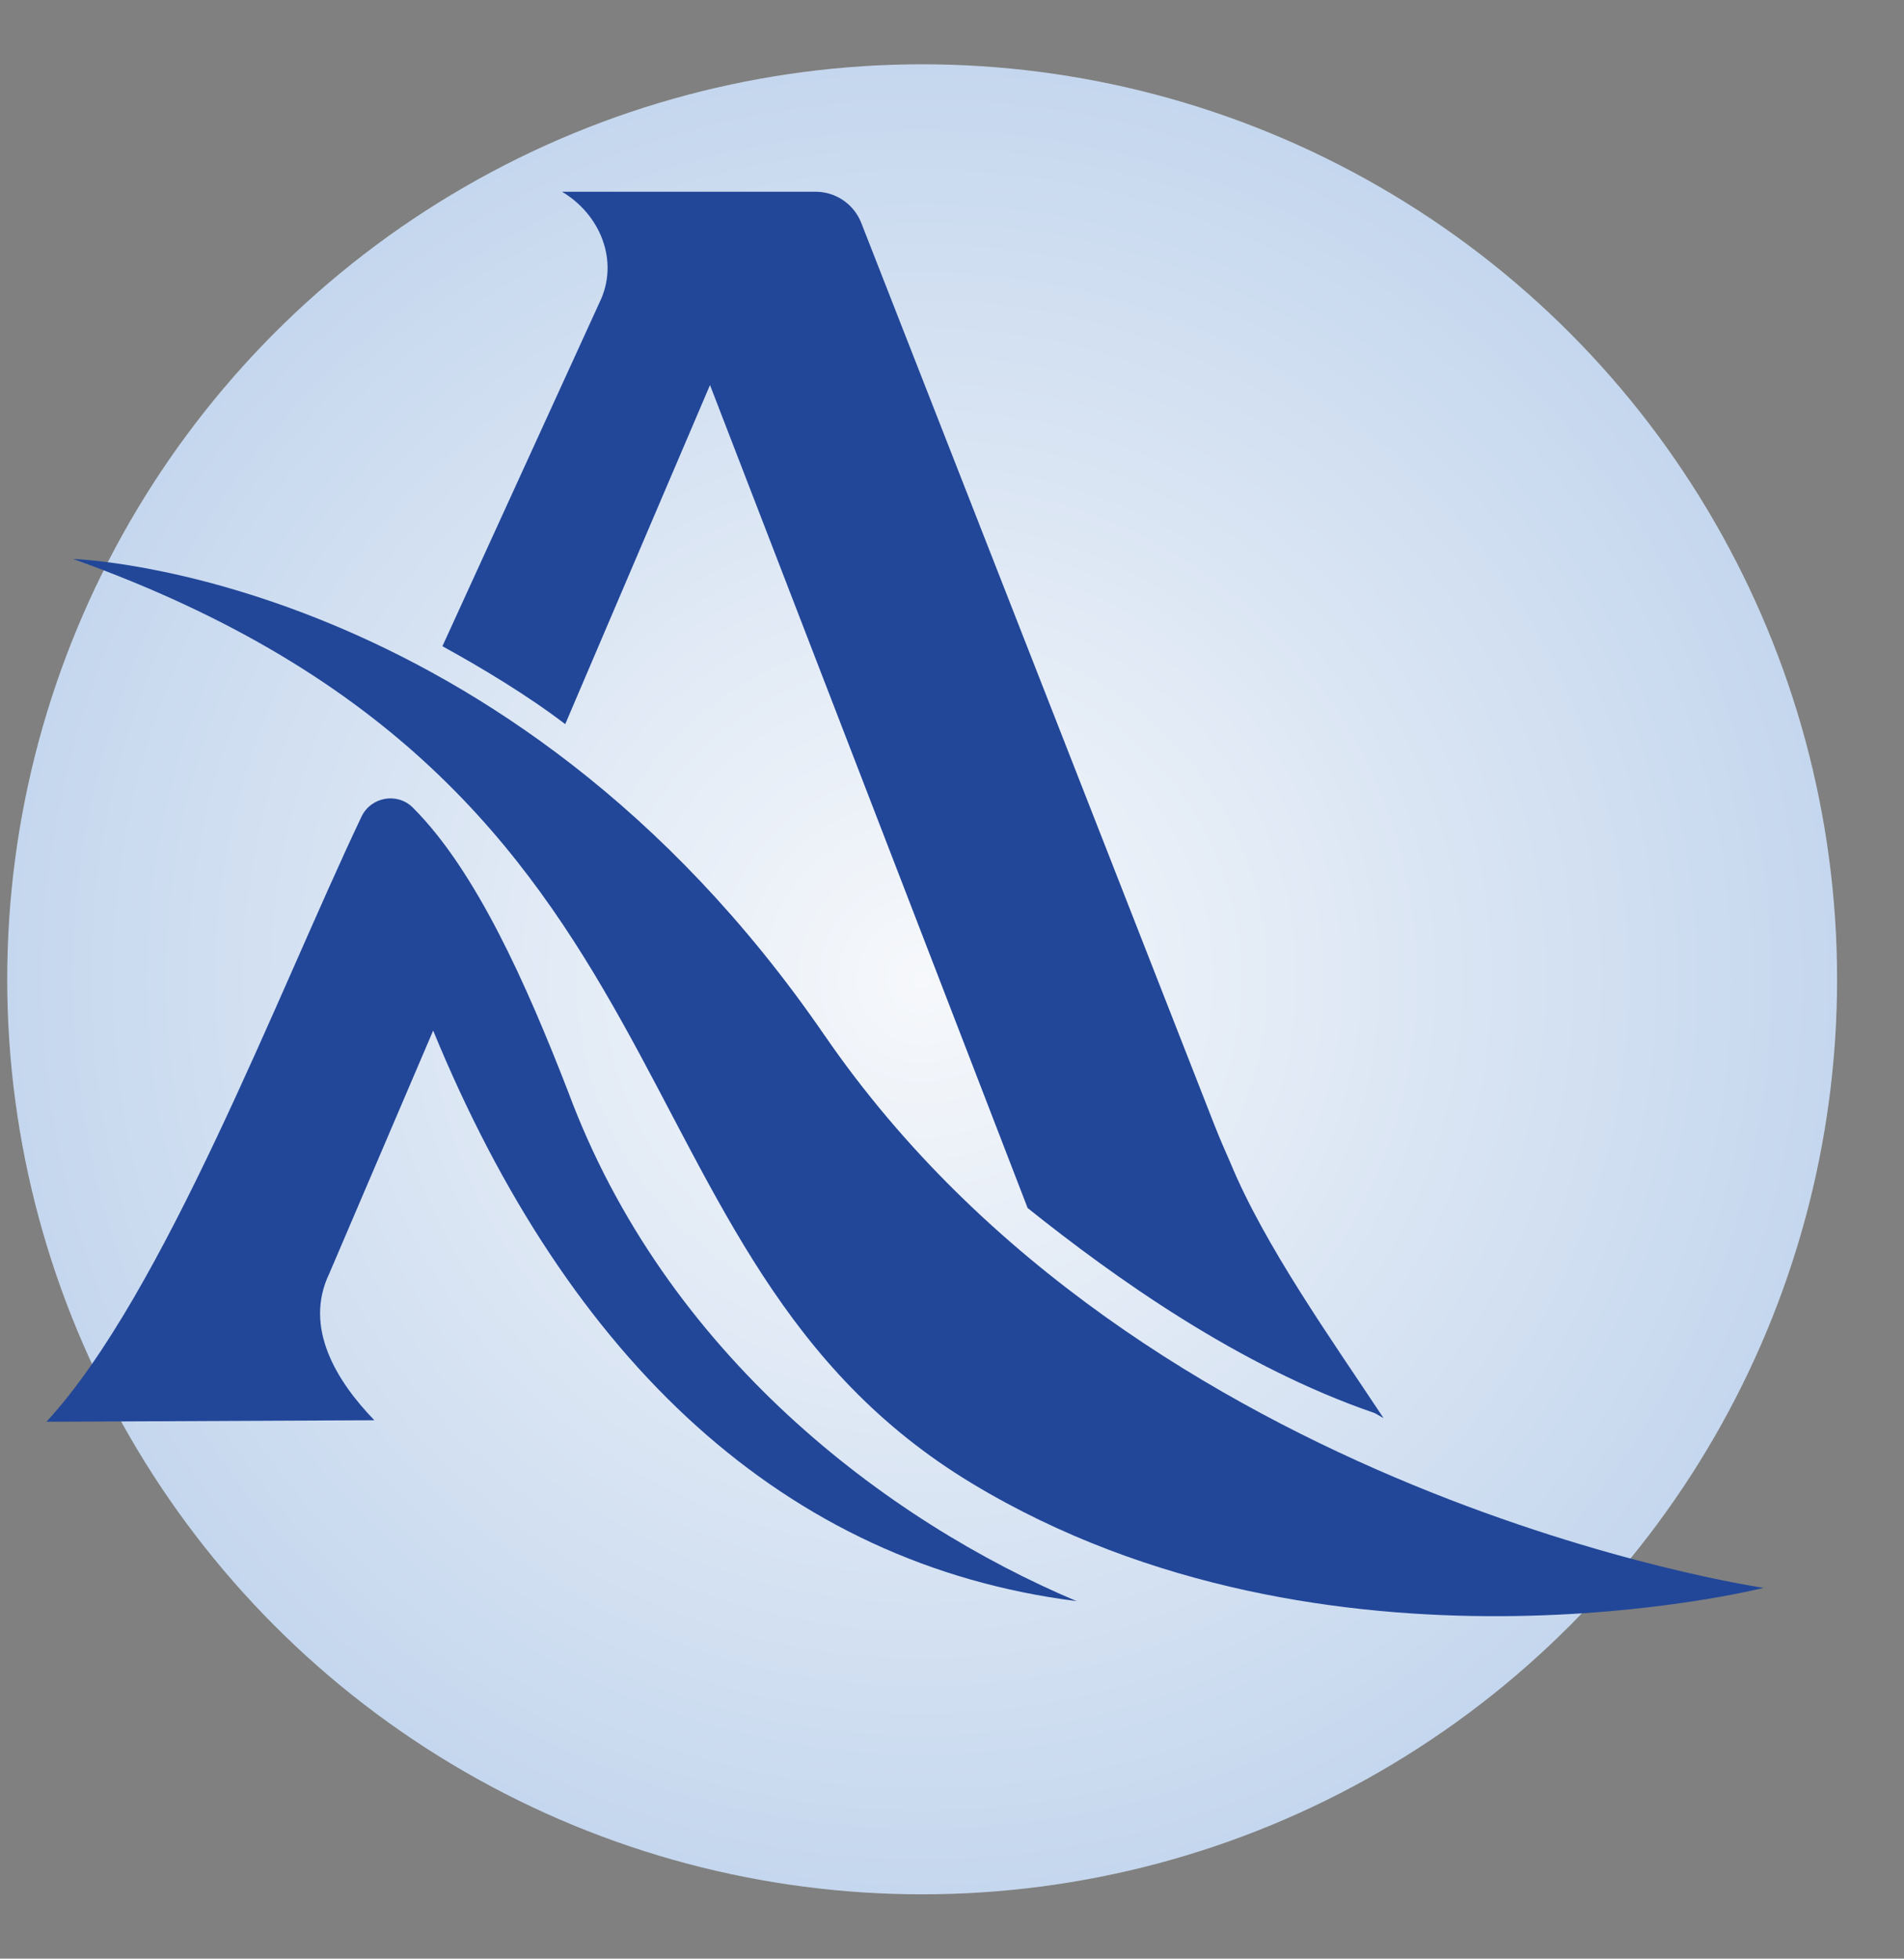 <?xml version="1.0" encoding="UTF-8"?>
<svg id="Layer_1" xmlns="http://www.w3.org/2000/svg" version="1.1" xmlns:xlink="http://www.w3.org/1999/xlink" viewBox="0 0 488.04 502">
  <rect x="0" y="0" width="488.04" height="502" fill="#808080" stroke="none"/>
  <!-- Generator: Adobe Illustrator 29.7.0, SVG Export Plug-In . SVG Version: 2.1.1 Build 138)  -->
  <defs>
    <style>
      .st0 {
        fill: url(#radial-gradient);
      }

      .st1 {
        fill: #224799;
      }
    </style>
    <radialGradient id="radial-gradient" cx="236.37" cy="253" fx="236.37" fy="253" r="234.52" gradientTransform="translate(0 504) scale(1 -1)" gradientUnits="userSpaceOnUse">
      <stop offset="0" stop-color="#f6f8fb"/>
      <stop offset="1" stop-color="#c5d7ee"/>
    </radialGradient>
  </defs>
  <circle class="st0" cx="236.37" cy="251" r="234.52"/>
  <g>
    <path class="st1" d="M211.3,265.29C129.78,146.59,18.72,143.26,18.72,143.26c164.9,58.94,133.55,178.55,230.52,237,91.2,54.97,202.84,26.71,202.84,26.71,0,0-159.29-23.03-240.77-141.68h-.01Z"/>
    <path class="st1" d="M145.59,279.71c-10.69-27.54-23.55-56.51-39.76-72.71-3.99-3.99-10.77-2.77-13.18,2.33-21.4,45.07-50.62,122.46-80.75,155.07l84.05-.39c-9.57-9.89-18.21-23.68-11.56-37.57l26.64-62.3c34.85,84.78,90.18,136.77,164.92,146.23-48.77-20.61-105.39-63.29-130.35-130.64v-.02Z"/>
    <path class="st1" d="M113.42,165.61l.17.12c9.88,5.44,21.57,12.45,31.29,19.87l37.11-86.91s81.42,210.96,81.43,210.97l.11.06c21.87,17.48,53.83,40.46,88.84,52.46l2.27,1.29-.45-.67c-12.88-19.48-29.98-43.41-38.83-64.82-1.43-3.22-2.83-6.46-4.12-9.75L220.75,57.1c-1.9-4.8-6.54-7.96-11.71-7.96h-64.99c9.8,5.81,14.79,17.81,9.61,28.41l-40.25,88.06h.01Z"/>
  </g>
</svg>